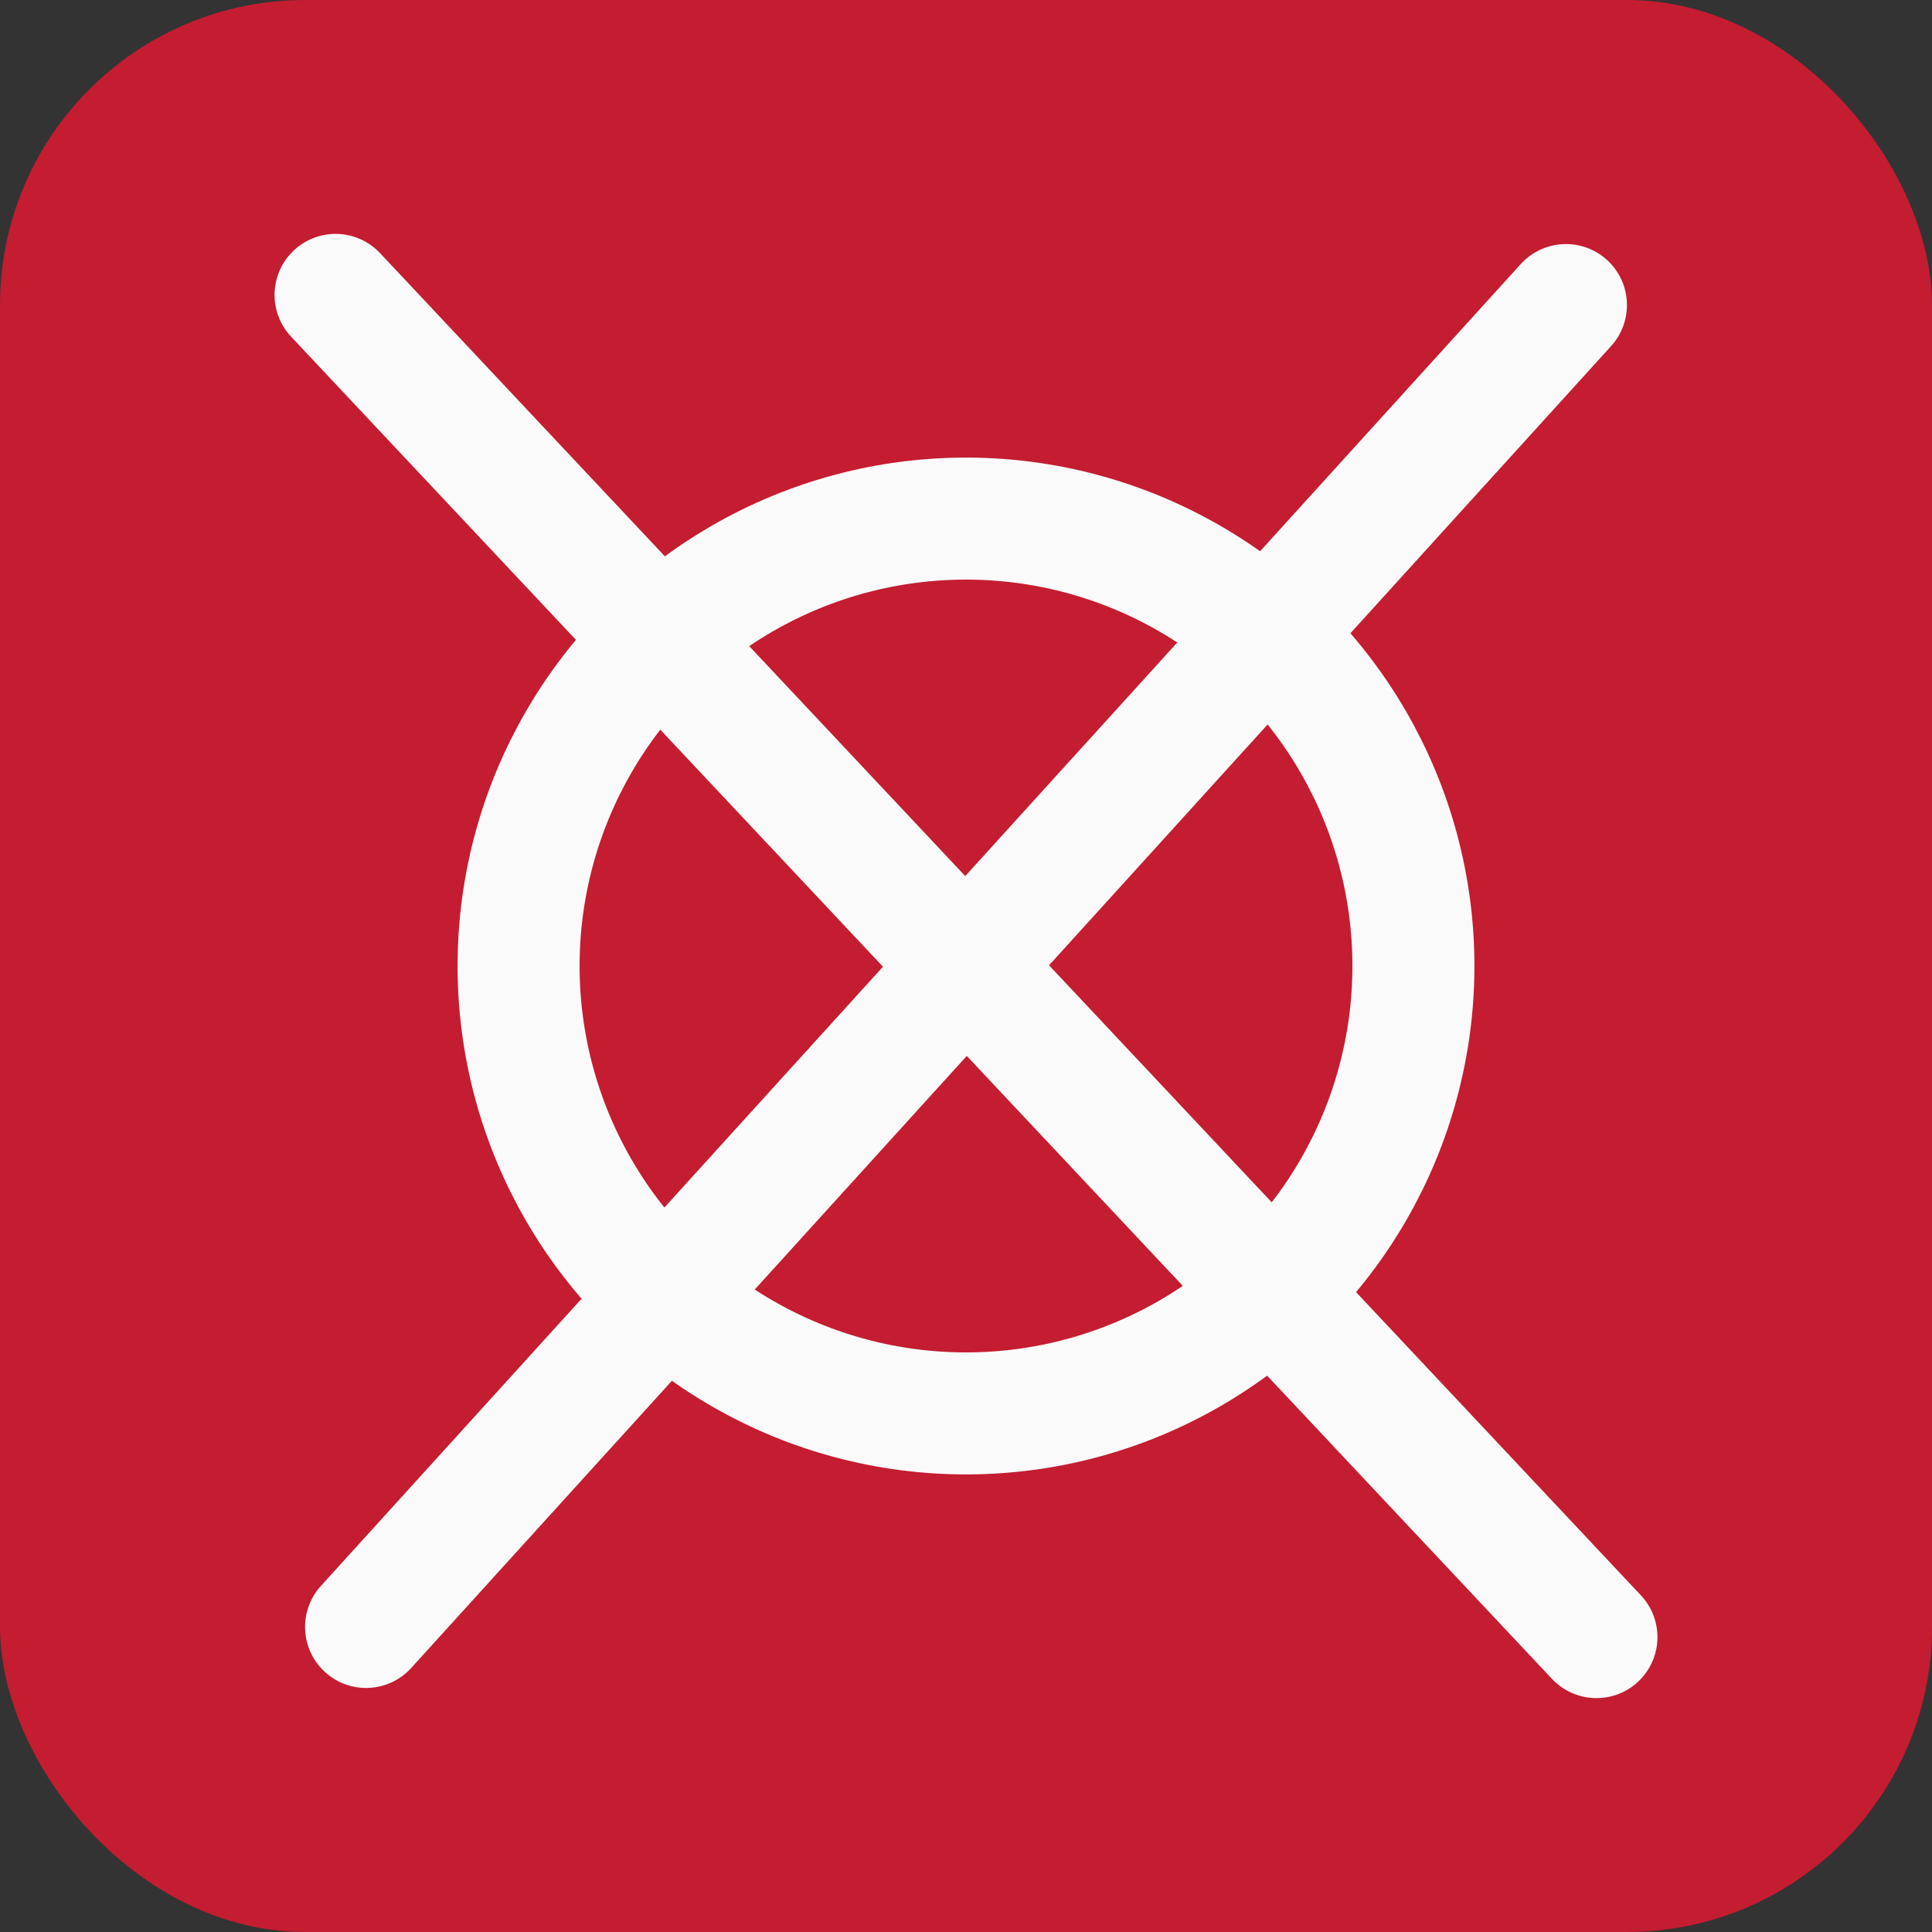 <?xml version="1.0" encoding="utf-8"?>
<!DOCTYPE svg PUBLIC "-//W3C//DTD SVG 1.1//EN" "http://www.w3.org/Graphics/SVG/1.1/DTD/svg11.dtd">
<svg version="1.1" id="wahlstandort-icon" role="img" aria-labelledby="title desc" 
	 xmlns="http://www.w3.org/2000/svg" xmlns:xlink="http://www.w3.org/1999/xlink" 
	 viewBox="0 0 19 19" preserveAspectRatio="xMidYMid meet" style="enable-background:new 0 0 19 19;" xml:space="preserve">
<rect x="0" y="0" width="19" height="19" fill="#333333" stroke="none"/>
<title id="title">Wahlstandort</title>
<desc id="desc">An dieser Stelle befindet sich ein Wahlstandort.</desc>
<style type="text/css">
<![CDATA[
    .background{fill-rule:evenodd;clip-rule:evenodd;fill:#C41C31;}
    .icon-line{fill-rule:evenodd;clip-rule:evenodd;fill:none;stroke:#FAFAFA;stroke-width:1.2;stroke-linecap:round;stroke-linejoin:round;}
]]>
</style>
<rect role="presentation" id="background" class="background" x="0" y="0" rx="3" ry="3" width="19" height="19" />
<g role="presentation" id="icon-wahlstandort">
	<circle role="presentation" class="icon-line" cx="9.5" cy="9.5" r="4.4"/>
	<line role="presentation" class="icon-line" x1="3.6" y1="16" x2="15.4" y2="3"/>
	<line role="presentation" class="icon-line" x1="15.7" y1="16.1" x2="3.3" y2="2.9"/>
</g>
</svg>
